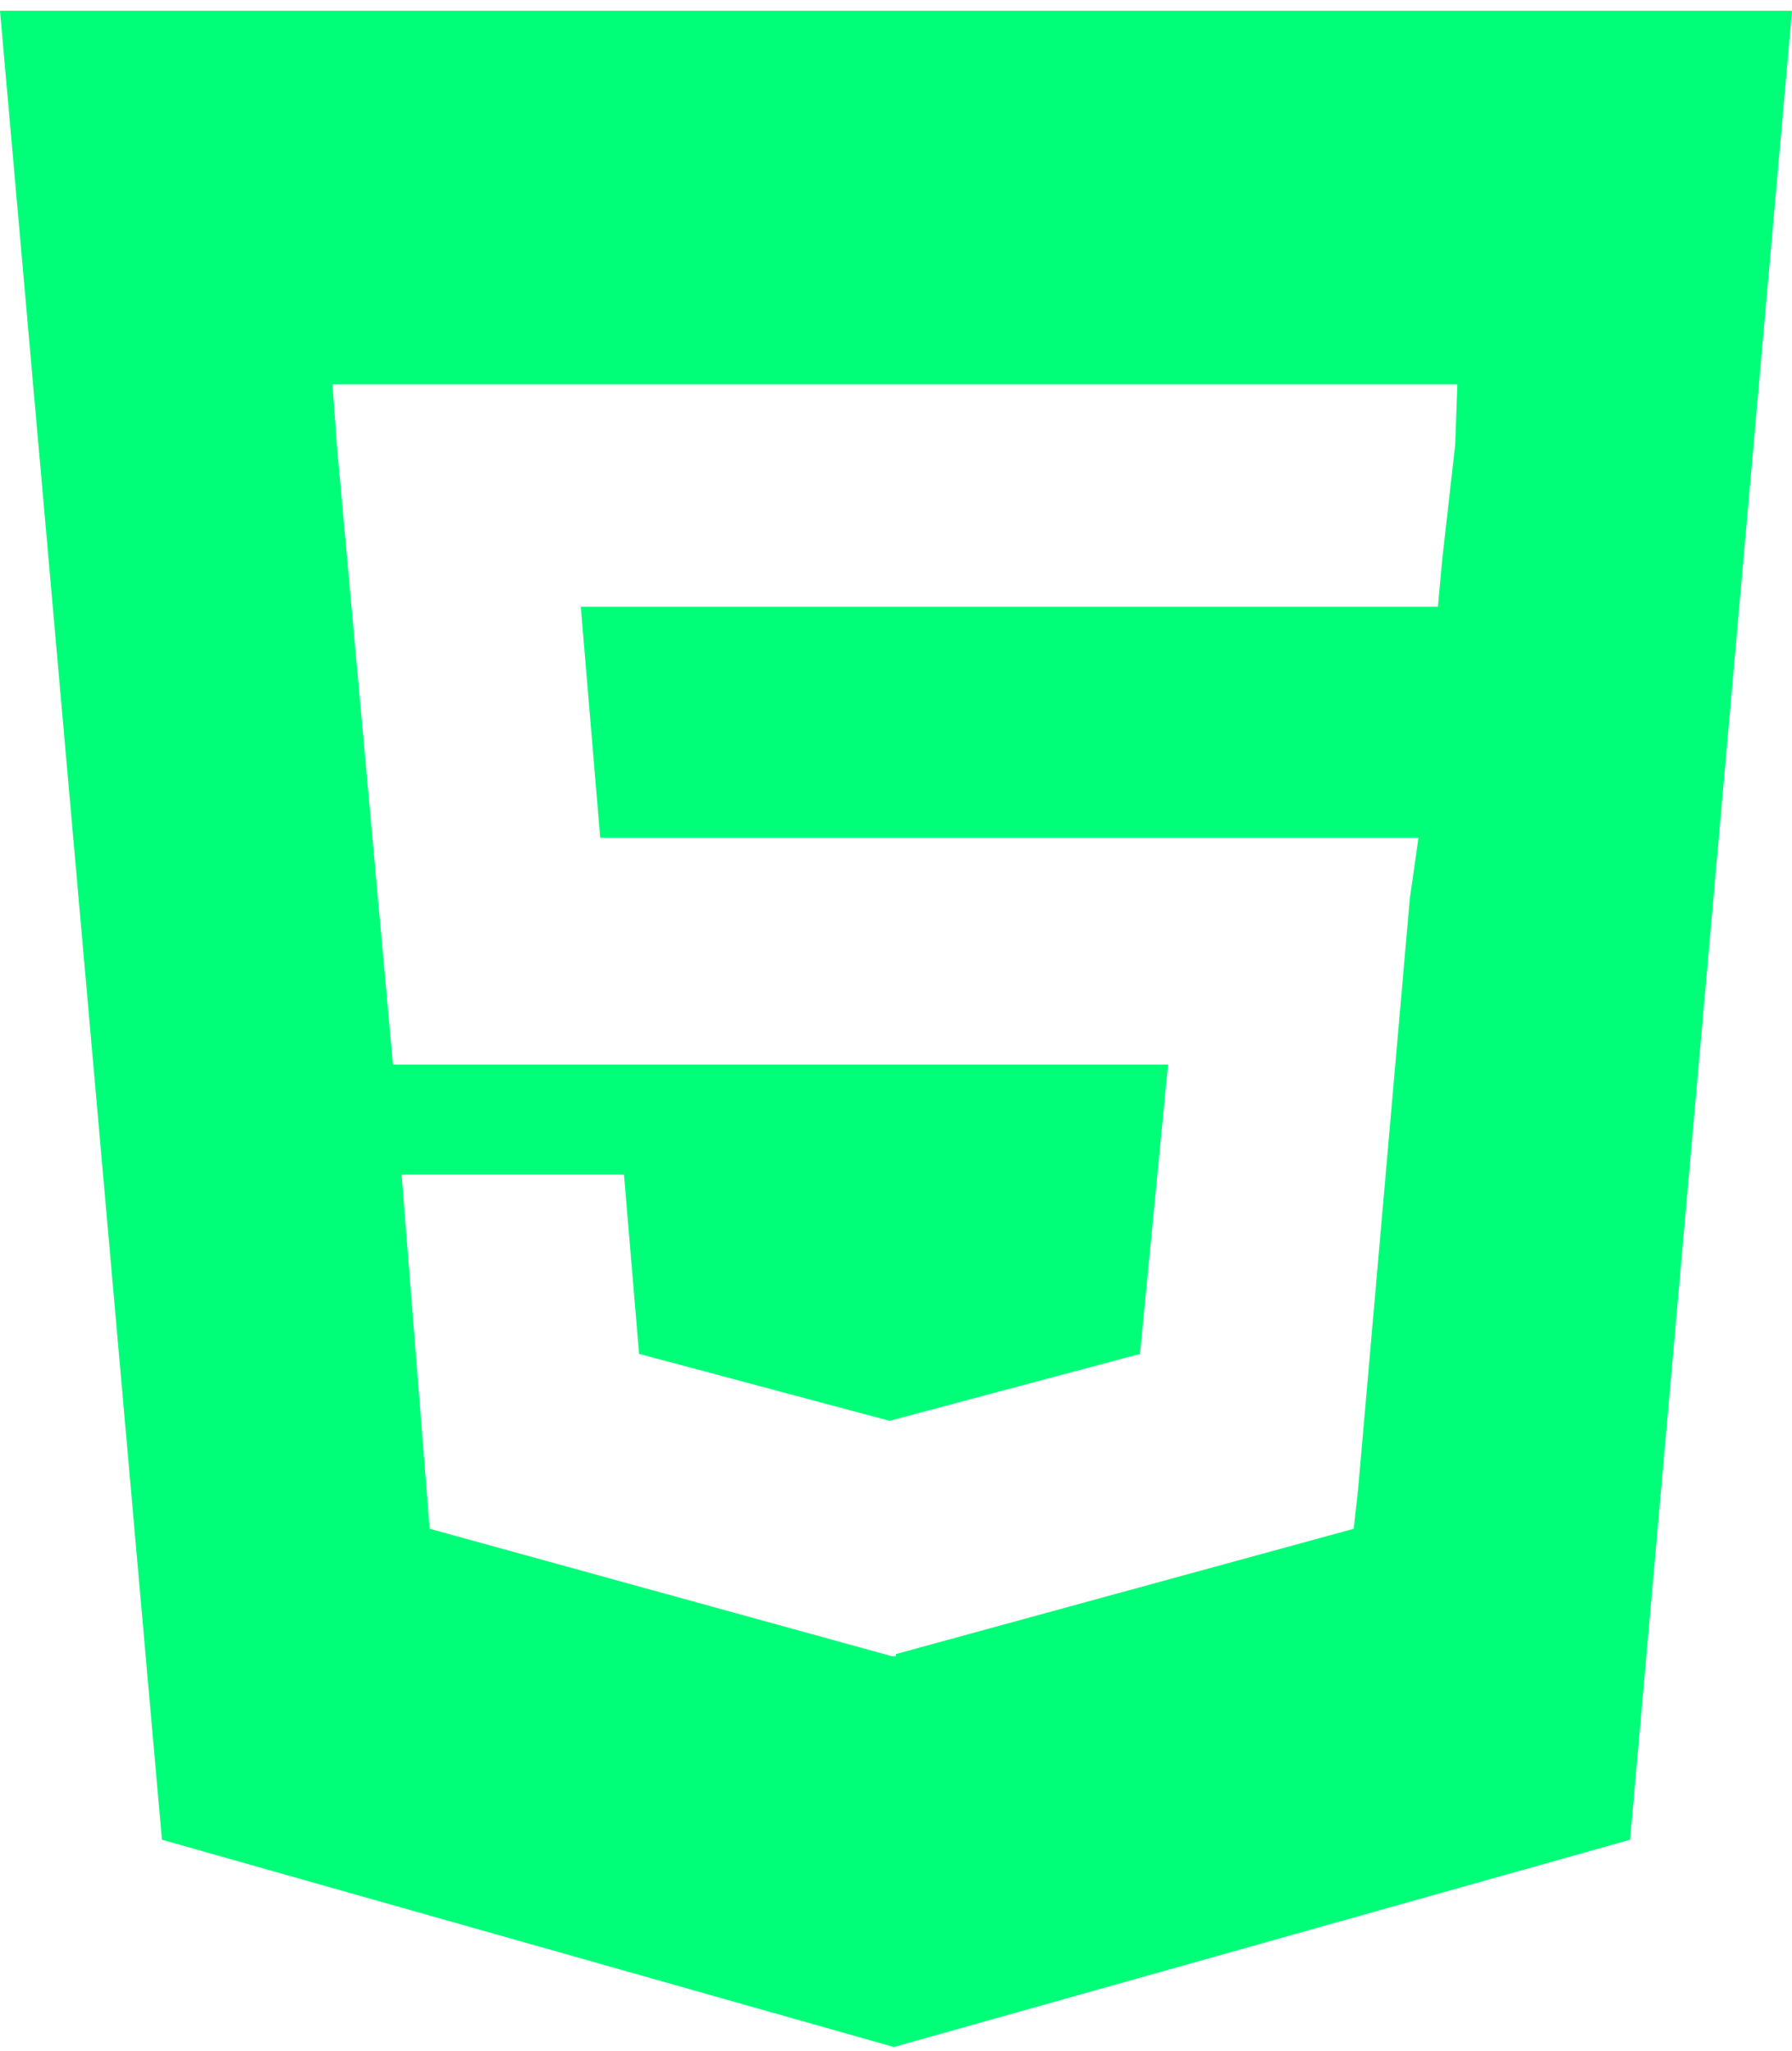 <svg width="83" height="95" viewBox="0 0 83 95" fill="none" xmlns="http://www.w3.org/2000/svg">
<path d="M0 0.5L7.5 85.2L41.4 94.8L75.5 85.2L83 0.5H0ZM67.4 20.6L66.8 25.9L66.6 28.1H26.9L27.8 38.8H65.7L65.3 41.6L62.9 69L62.7 70.8L41.5 76.6V76.7H41.3L19.9 70.8L18.6 54.4H28.9L29.6 62.7L41.2 65.8L52.8 62.7L54.1 49.3H18.2L15.6 20.6L15.4 17.8H67.5L67.4 20.6Z" fill="#00FF78"/>
</svg>
